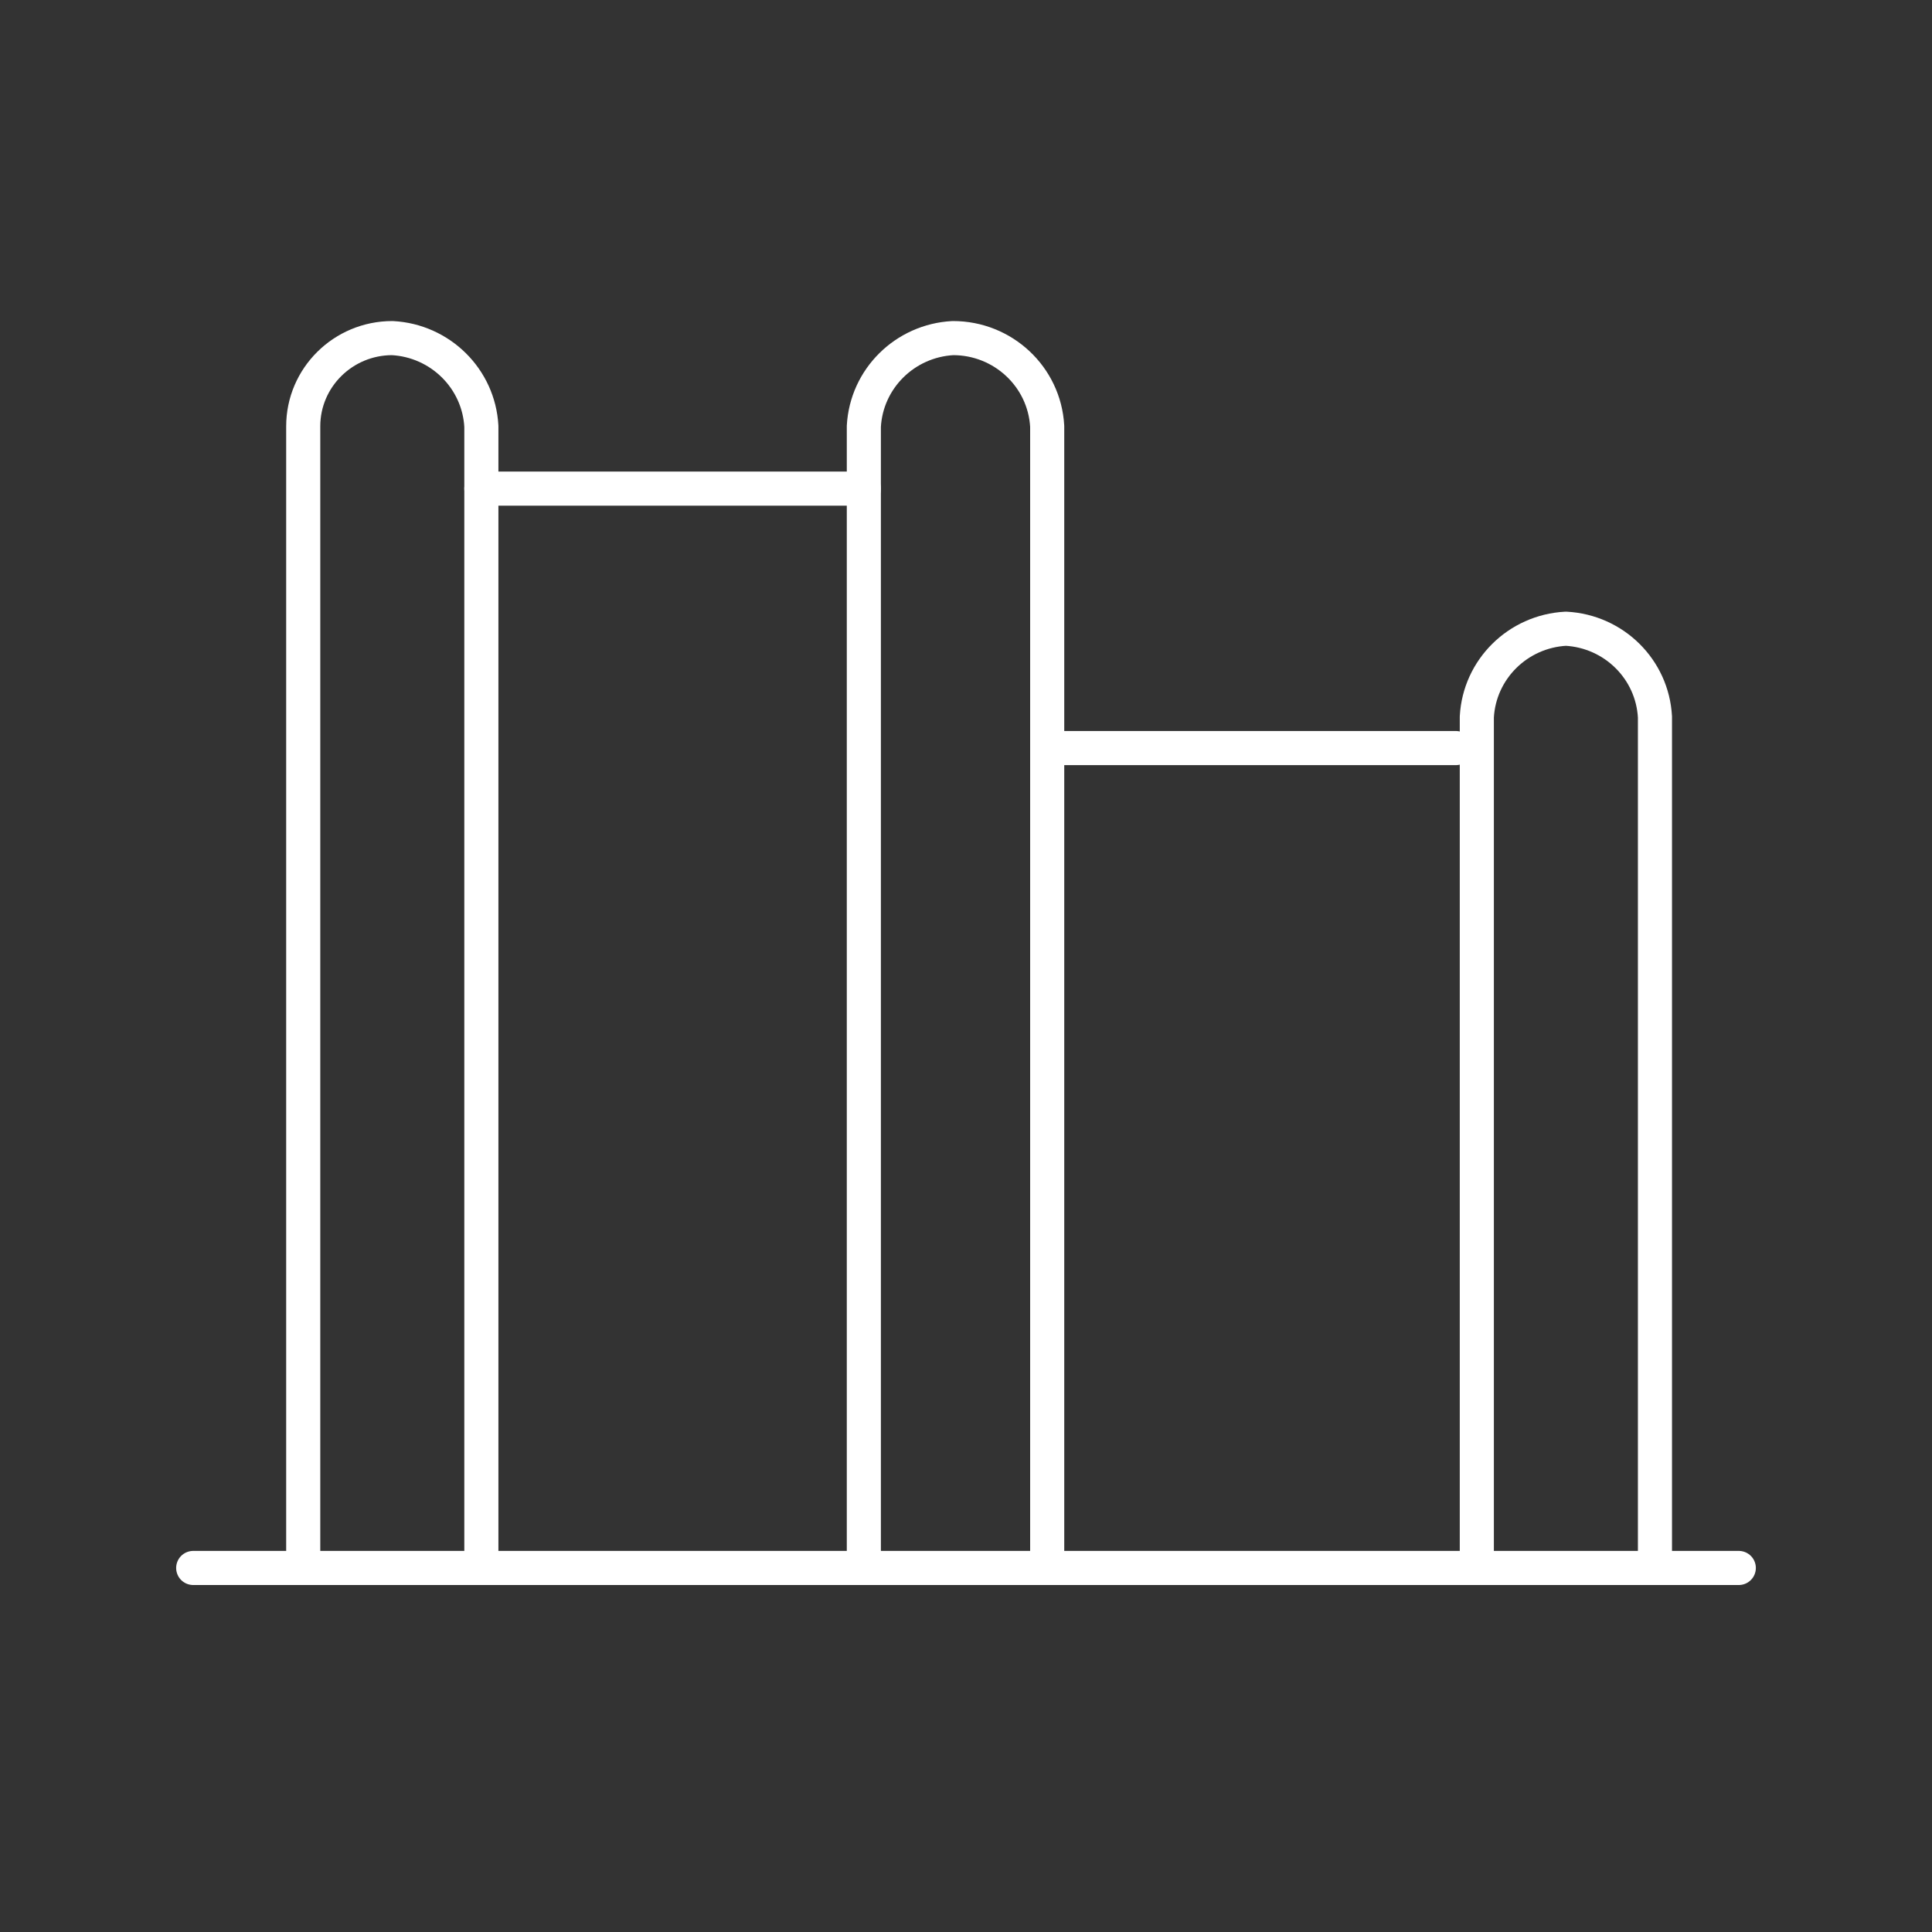 <?xml version="1.0" encoding="utf-8"?>
<svg xmlns="http://www.w3.org/2000/svg" height="40px" version="1.1" viewBox="0 0 40 40" width="40px">
    <rect x="0" y="0" width="40" height="40" fill="#333333" stroke="none"/>
    <title>icon/exercise stations</title>
    <g fill="none" fill-rule="evenodd" id="icon/exercise-stations" stroke="none" stroke-linecap="round" stroke-linejoin="round" stroke-width="1">
        <g id="ExerciseStations-01" stroke="#FFFFFF" stroke-width="0.706" transform="translate(4, 7)">
            <line id="Path" x1="0" x2="32" y1="25.463" y2="25.463"/>
            <path d="M2.278,25.463 L2.278,1.826 C2.278,0.818 3.104,2.3500101e-06 4.122,2.3500101e-06 L4.122,2.3500101e-06 C5.117,0.053 5.912,0.841 5.966,1.826 L5.966,25.463" id="Path"/>
            <path d="M13.885,25.463 L13.885,1.826 C13.939,0.841 14.734,0.053 15.729,0 L15.729,0 C16.766,-0.002 17.624,0.801 17.681,1.826 L17.681,25.463" id="Path"/>
            <path d="M26.576,25.463 L26.576,7.843 C26.63,6.857 27.425,6.07 28.42,6.017 L28.42,6.017 C29.416,6.07 30.21,6.857 30.264,7.843 L30.264,25.463" id="Path"/>
            <line id="Path" x1="5.966" x2="13.885" y1="3.116" y2="3.116"/>
            <line id="Path" x1="18.007" x2="26.142" y1="8.488" y2="8.488"/>
        </g>
    </g>
</svg>